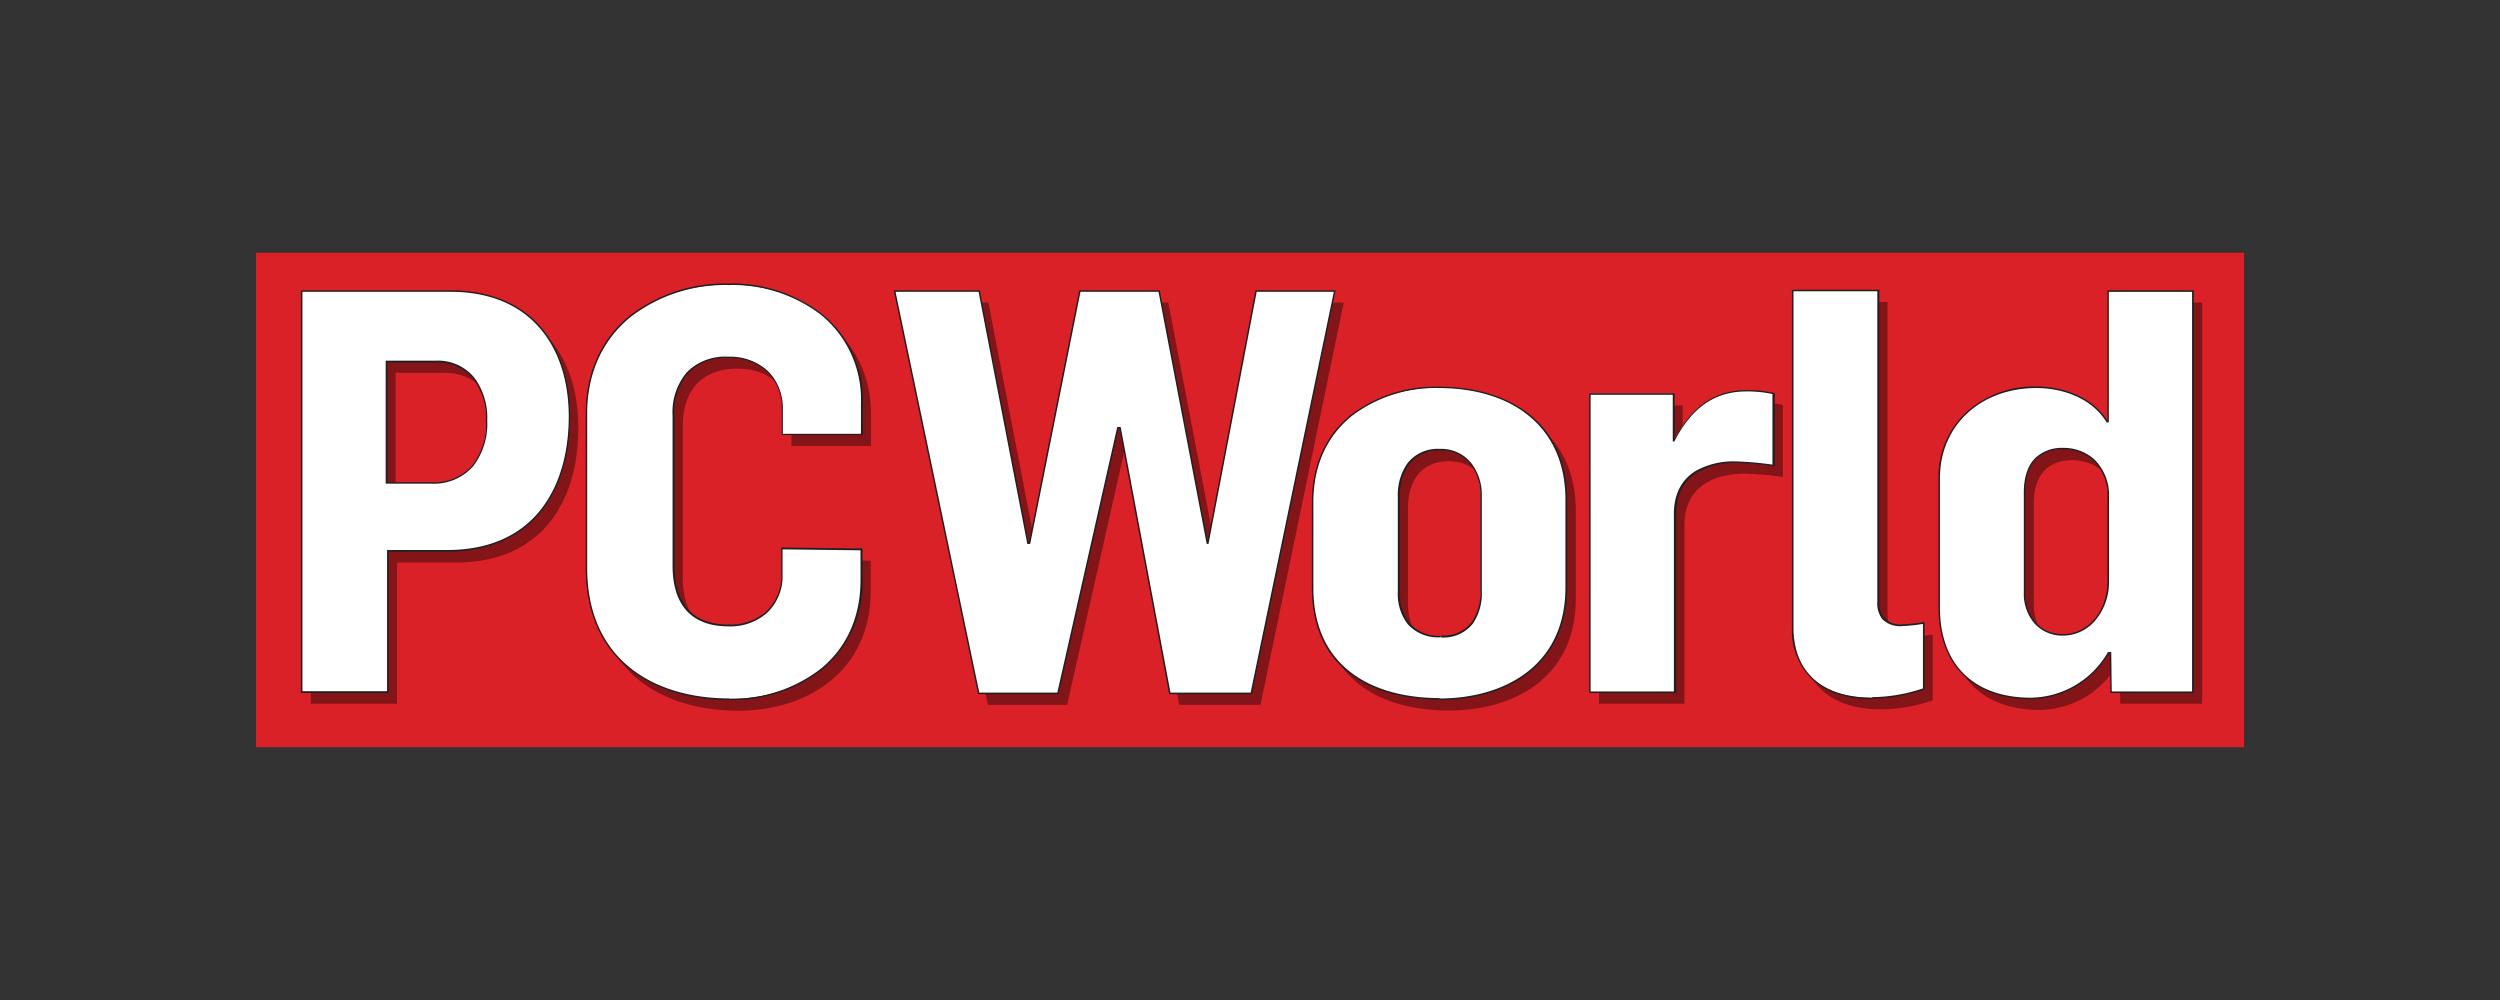 <svg id="Layer_1" data-name="Layer 1" xmlns="http://www.w3.org/2000/svg" viewBox="0 0 400 160"><rect x="0" y="0" width="400" height="160" fill="#333333" stroke="none"/><defs><style>.cls-1{fill:#da2128;}.cls-2{opacity:0.4;isolation:isolate;}.cls-3{fill:#fff;}.cls-4{fill:#231f20;}</style></defs><title>news-logos_101019_kc</title><rect class="cls-1" x="40.96" y="40.44" width="318.09" height="79.11"/><path class="cls-2" d="M338.79,48.41V69.29h-.19c-2.45-4-7.19-5.49-11.29-5.49-8.92,0-15.57,5.94-15.57,14.59V99c0,8.56,4.92,14.59,14.66,14.59a14.57,14.57,0,0,0,12.39-7.29h.36l.09,6.3h13.11V48.41Zm0,46.28c0,5.48-3.56,8.73-7.2,8.73s-6.19-2.61-6.19-6.85V80.63c0-5.21,2.82-7,6.19-7,3.19,0,7.2,2,7.2,7.92ZM269.32,72.36h-.09V64.88H255.84V112.6h13.67V84.06c0-7.11,6.1-8.28,9.65-8.28a51.08,51.08,0,0,1,6.1.54V64.8a18.58,18.58,0,0,0-4.37-.46C275.42,64.34,271.87,67.41,269.32,72.36ZM302,98.11V48.32H288.3v53.84c0,7.29,4.73,11.33,12.66,11.33a25.82,25.82,0,0,0,8.28-1.43V101.52a25.26,25.26,0,0,1-3.37.36C302.68,101.88,302,100.26,302,98.11ZM73.55,48.41H49.73V112.6h13.8V90H73c13.54,0,19.53-9.63,19.53-21.51C92.57,57.23,86.48,48.41,73.55,48.41ZM70.44,79.1H63.29V59.66h7.86c5.39,0,8.13,4,8.13,9.45C79.28,75.24,76.18,79.1,70.44,79.1Zm47.63-31.77c-12.17,0-22.8,7.11-22.8,20.7V92.71c0,14.75,10.71,21,22.88,21,11.31,0,21.16-6.57,21.16-19.09V89.71l-12.72-.16v4.14c0,5.13-3.53,8.2-8.5,8.2-5.66,0-8.85-3.15-8.85-9.64v-24c0-5.76,3-9.27,8.76-9.27,5.14,0,8.64,3.15,8.64,8.37l0,4h12.72V66.32C139.31,53.81,129.29,47.33,118.07,47.33Zm84.37,1.08-7.71,40.33h-.09l-7.71-40.33H174.25L166.2,88.74h-.26l-7.8-40.33H144.61l13.45,64.37h12.68l9.59-42.5h.35l8,42.5h13L215,48.41Zm29.3,15.39c-10.57,0-20.22,5.94-20.22,18.37V95.94c0,13,9.75,17.74,20.31,17.74,10.28,0,20.3-5.13,20.3-17.92v-14C252.13,68.93,242.21,63.8,231.74,63.8Zm6.64,32.6c0,3.95-1.64,7.28-6.37,7.28s-6.74-3-6.74-7.2V81.36c0-4.15,1.91-7.56,6.56-7.56,4.28,0,6.55,3.24,6.55,7.38Z"/><path class="cls-3" d="M330.12,101.58c-3.64,0-6.19-2.61-6.19-6.85V78.8c0-5.22,2.82-7,6.19-7,3.19,0,7.2,2,7.2,7.92V92.85c0,5.48-3.56,8.73-7.2,8.73m-5.19,10.17a14.57,14.57,0,0,0,12.39-7.29h.36l.09,6.3h13.11V46.57H337.32V67.46h-.19c-2.45-4-7.19-5.49-11.29-5.49-8.92,0-15.57,5.94-15.57,14.58V97.17c0,8.55,4.92,14.58,14.66,14.58m-25.44-.09a25.83,25.83,0,0,0,8.28-1.44V99.68a25.26,25.26,0,0,1-3.37.36c-3.19,0-3.91-1.62-3.91-3.77V46.48H286.83v53.84c0,7.29,4.73,11.34,12.66,11.34m-45.12-.9H268V82.22c0-7.11,6.1-8.28,9.65-8.28a51.08,51.08,0,0,1,6.1.54V63a18.58,18.58,0,0,0-4.37-.46c-5.47,0-9,3.07-11.57,8h-.09V63H254.37v47.72"/><path class="cls-4" d="M330.12,101.58v-.13a5.8,5.8,0,0,1-4.37-1.79,7.09,7.09,0,0,1-1.7-4.93V78.8c0-2.59.7-4.31,1.79-5.38a5.94,5.94,0,0,1,4.28-1.52,7.15,7.15,0,0,1,4.71,1.7,7.74,7.74,0,0,1,2.36,6.1V92.85c0,5.43-3.5,8.6-7.07,8.6v.25a6.8,6.8,0,0,0,5.06-2.35,9.56,9.56,0,0,0,2.26-6.5V79.71A8,8,0,0,0,335,73.42a7.36,7.36,0,0,0-4.87-1.76,6.22,6.22,0,0,0-4.45,1.59c-1.15,1.12-1.87,2.92-1.87,5.55V94.73a7.29,7.29,0,0,0,1.77,5.09,6,6,0,0,0,4.56,1.88v-.12m-5.2,10.17v.12a14.68,14.68,0,0,0,12.49-7.35l-.1-.06v.12h.23l.1,6.3H351V46.45H337.19V67.33h-.06v.13l.11-.07c-2.5-4-7.27-5.54-11.4-5.55a16.34,16.34,0,0,0-11.22,4.09,14.19,14.19,0,0,0-4.47,10.62V97.17c0,4.3,1.24,8,3.71,10.58s6.17,4.12,11.07,4.12v-.24c-4.85,0-8.48-1.5-10.9-4s-3.64-6.16-3.64-10.41V76.55c0-8.57,6.58-14.46,15.44-14.46,4.08,0,8.77,1.52,11.2,5.43l0,.06h.38V46.7h13.32v63.93H337.88l-.08-6.3h-.56l0,.06a14.42,14.42,0,0,1-12.28,7.24v.12m-25.44-.09v.12a25.81,25.81,0,0,0,8.32-1.45l.09,0V99.54l-.14,0a29.12,29.12,0,0,1-3.36.35,3.77,3.77,0,0,1-3-1,3.94,3.94,0,0,1-.73-2.62V46.36H286.71v54a10.9,10.9,0,0,0,3.4,8.5c2.2,1.94,5.4,3,9.38,3v-.24c-3.94,0-7.08-1-9.22-2.91s-3.31-4.69-3.31-8.31V46.6h13.41V96.27a4.17,4.17,0,0,0,.79,2.78,4,4,0,0,0,3.24,1.12,26.93,26.93,0,0,0,3.39-.36l0-.13h-.12v10.54h.12l0-.12a25.65,25.65,0,0,1-8.25,1.44v.12m-45.12-.9v.12h13.79V82.22c0-3.52,1.5-5.54,3.43-6.7a12.24,12.24,0,0,1,6.1-1.46,50.82,50.82,0,0,1,6.08.54l.14,0V62.87l-.09,0a18.82,18.82,0,0,0-4.4-.46c-5.52,0-9.12,3.11-11.68,8.09l.11,0V70.4h-.09v.12h.13v-7.6H254.26v48h.11v-.12h.13V63.17h13.14v7.47h.29l0-.07c2.54-4.92,6.05-7.94,11.46-7.94a19.11,19.11,0,0,1,4.33.44l0-.11h-.13V74.48h.13l0-.12a51.34,51.34,0,0,0-6.12-.54,12.37,12.37,0,0,0-6.22,1.49c-2,1.2-3.56,3.32-3.56,6.91v28.41H254.37v.13h0"/><path class="cls-3" d="M61.82,77.27V57.82h7.86c5.39,0,8.13,4,8.13,9.46,0,6.12-3.09,10-8.83,10H61.82M48.26,110.76h13.8V88.17h9.5c13.54,0,19.53-9.64,19.53-21.52,0-11.26-6.08-20.08-19-20.08H48.26Z"/><path class="cls-4" d="M61.82,77.27H62V58h7.73a7.34,7.34,0,0,1,6,2.62,10.57,10.57,0,0,1,2,6.71,10.9,10.9,0,0,1-2.23,7.21A8.18,8.18,0,0,1,69,77.15H61.82v.12h0v.12H69a8.43,8.43,0,0,0,6.67-2.74,11.11,11.11,0,0,0,2.29-7.37,10.75,10.75,0,0,0-2.08-6.87,7.52,7.52,0,0,0-6.17-2.7h-8V77.39h.13v-.12M48.27,110.76v.12H62.18V88.29h9.39c6.79,0,11.71-2.43,14.93-6.35s4.72-9.33,4.72-15.29c0-5.65-1.53-10.7-4.69-14.34s-8-5.86-14.45-5.86H48.14v64.43h.13v-.12h.12V46.69H72.08c6.44,0,11.15,2.19,14.26,5.78S91,61,91,66.65c0,5.92-1.51,11.27-4.67,15.13S78.3,88,71.57,88H61.93v22.59H48.27v.13h0"/><path class="cls-3" d="M116.68,111.84c11.31,0,21.16-6.57,21.16-19.08V87.87l-12.72-.16v4.14c0,5.13-3.53,8.2-8.5,8.2-5.66,0-8.85-3.15-8.85-9.64v-24c0-5.76,3-9.27,8.76-9.27,5.14,0,8.64,3.16,8.64,8.37l0,4h12.72v-5c0-12.51-10-19-21.25-19-12.16,0-22.79,7.11-22.79,20.7V90.87c0,14.76,10.71,21,22.88,21"/><path class="cls-4" d="M116.68,111.84V112a23.27,23.27,0,0,0,14.9-4.88A17.9,17.9,0,0,0,138,92.76v-5l-13-.16v4.26a7.88,7.88,0,0,1-2.36,5.94,8.7,8.7,0,0,1-6,2.13c-2.81,0-5-.78-6.46-2.34s-2.27-3.94-2.27-7.17v-24a9.61,9.61,0,0,1,2.2-6.71,8.38,8.38,0,0,1,6.44-2.43,8.75,8.75,0,0,1,6.17,2.19,8.1,8.1,0,0,1,2.35,6.05h0l0,4.09h13V64.48A17.7,17.7,0,0,0,131.5,50.2a23.52,23.52,0,0,0-14.91-4.84,24.93,24.93,0,0,0-16,5.29c-4.21,3.5-6.88,8.72-6.88,15.54V90.87c0,7.4,2.69,12.69,6.92,16.12s10,5,16.08,5v-.24c-6.06,0-11.76-1.55-15.93-4.93s-6.82-8.57-6.83-15.92V66.19c0-6.76,2.64-11.89,6.79-15.35a24.71,24.71,0,0,1,15.88-5.23,23.29,23.29,0,0,1,14.76,4.78,17.49,17.49,0,0,1,6.37,14.1v4.92H125.25l0-3.85a8.32,8.32,0,0,0-2.43-6.23,9,9,0,0,0-6.33-2.26,8.62,8.62,0,0,0-6.62,2.52,9.89,9.89,0,0,0-2.26,6.88v24c0,3.26.8,5.7,2.33,7.33s3.79,2.42,6.64,2.42a8.86,8.86,0,0,0,6.2-2.21,8.06,8.06,0,0,0,2.43-6.11v-4l12.47.15v4.77c0,6.22-2.44,10.95-6.29,14.13a23,23,0,0,1-14.75,4.83v.12"/><polyline class="cls-3" points="156.59 110.94 169.27 110.94 178.86 68.44 179.21 68.44 187.17 110.94 200.19 110.94 213.57 46.57 200.97 46.57 193.26 86.91 193.17 86.91 185.46 46.57 172.78 46.57 164.73 86.91 164.47 86.91 156.67 46.57 143.14 46.57 156.59 110.94"/><polyline class="cls-4" points="156.59 110.94 156.59 111.07 169.37 111.07 178.96 68.57 179.11 68.57 187.07 111.07 200.3 111.07 213.71 46.45 200.87 46.45 193.14 86.88 193.26 86.91 193.26 86.78 193.17 86.78 193.17 86.91 193.29 86.88 185.56 46.45 172.68 46.45 164.63 86.78 164.57 86.78 156.77 46.45 142.99 46.45 156.5 111.07 156.59 111.07 156.59 110.94 156.71 110.92 143.29 46.69 156.57 46.69 164.37 87.03 164.83 87.03 172.88 46.69 185.36 46.69 193.07 87.03 193.36 87.03 201.07 46.69 213.41 46.69 200.1 110.82 187.28 110.82 179.31 68.32 178.76 68.32 169.17 110.82 156.59 110.82 156.59 110.94 156.71 110.92 156.59 110.94"/><path class="cls-3" d="M230.54,101.85c-4.73,0-6.74-3-6.74-7.2V79.52c0-4.14,1.91-7.56,6.56-7.56,4.28,0,6.55,3.24,6.55,7.38V94.56c0,4-1.64,7.29-6.37,7.29m-.18,10c10.28,0,20.3-5.13,20.3-17.91V80c0-12.87-9.92-18-20.39-18s-20.22,5.95-20.22,18.37V94.1c0,13,9.75,17.74,20.31,17.74"/><path class="cls-4" d="M230.54,101.85v-.12a6.29,6.29,0,0,1-5-2,7.64,7.64,0,0,1-1.56-5.1V79.52a8.57,8.57,0,0,1,1.51-5.26,5.84,5.84,0,0,1,4.92-2.18,6,6,0,0,1,4.79,2.09,8,8,0,0,1,1.64,5.17V94.56a8.42,8.42,0,0,1-1.38,5,5.72,5.72,0,0,1-4.87,2.12V102a6,6,0,0,0,5.06-2.21,8.54,8.54,0,0,0,1.44-5.2V79.34A8.27,8.27,0,0,0,235.33,74a6.21,6.21,0,0,0-5-2.18,6.14,6.14,0,0,0-5.12,2.28,8.81,8.81,0,0,0-1.56,5.41V94.64a7.91,7.91,0,0,0,1.62,5.27,6.54,6.54,0,0,0,5.24,2.06v-.12m-.18,10V112c5.16,0,10.26-1.28,14.08-4.19s6.35-7.42,6.34-13.85V80c0-6.47-2.49-11-6.31-13.93s-8.95-4.2-14.2-4.2a22.36,22.36,0,0,0-14.15,4.55c-3.76,3.06-6.19,7.7-6.19,13.94V94.1c0,6.52,2.45,11,6.24,13.83s8.89,4,14.19,4v-.24c-5.27,0-10.32-1.19-14.05-4s-6.13-7.17-6.14-13.63V80.33c0-6.18,2.4-10.73,6.11-13.75a22.14,22.14,0,0,1,14-4.49c5.22,0,10.29,1.27,14,4.15s6.22,7.33,6.22,13.73v14c0,6.35-2.48,10.79-6.24,13.65s-8.82,4.14-13.94,4.14v.12Z"/></svg>